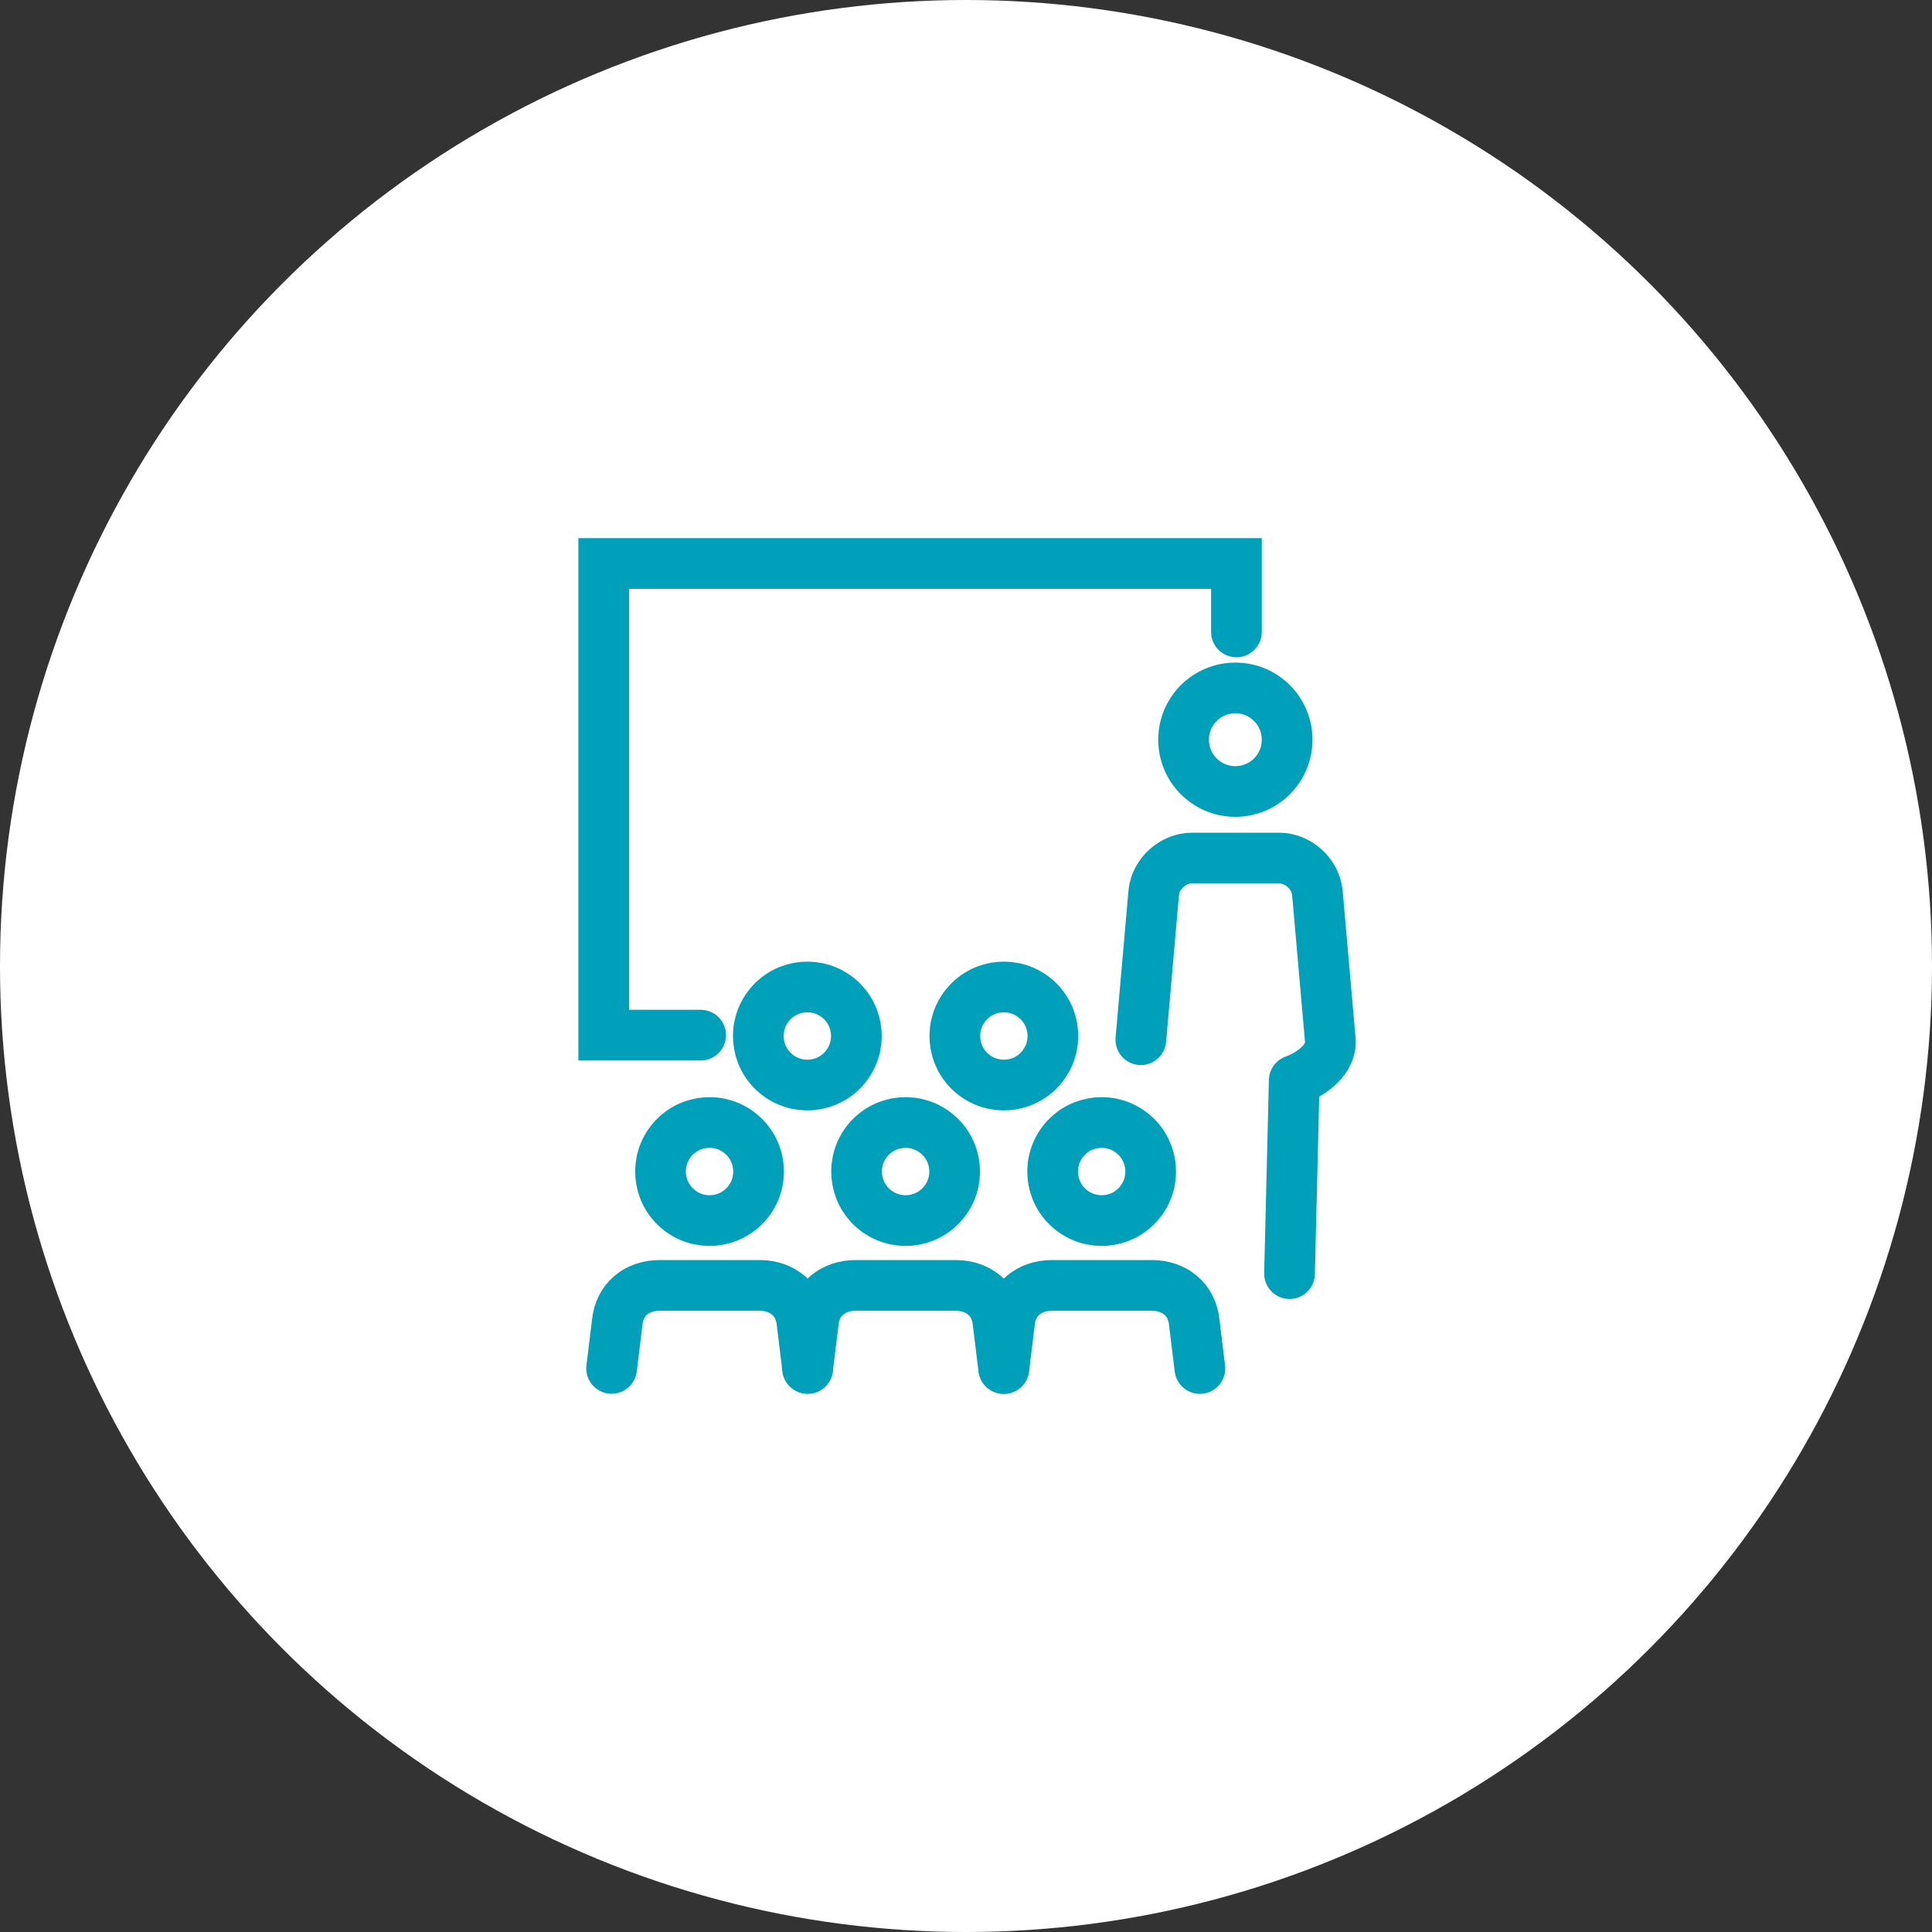 <svg width="48" height="48" viewBox="0 0 48 48" fill="none" xmlns="http://www.w3.org/2000/svg">
<rect x="0" y="0" width="48" height="48" fill="#333333" stroke="none"/>
<circle cx="24" cy="24" r="24" fill="white"/>
<path d="M17.408 25.718H15V14H30.719V15.7" stroke="#00A0BB" stroke-width="1.26" stroke-miterlimit="10" stroke-linecap="round"/>
<path d="M24.011 24.953C23.577 25.467 23.64 26.236 24.154 26.67C24.669 27.104 25.437 27.041 25.871 26.526C26.305 26.012 26.242 25.244 25.728 24.809C25.213 24.375 24.445 24.439 24.011 24.953Z" stroke="#00A0BB" stroke-width="1.26" stroke-linecap="round" stroke-linejoin="round"/>
<path d="M19.128 24.953C18.694 25.467 18.757 26.236 19.272 26.67C19.786 27.104 20.554 27.041 20.988 26.526C21.423 26.012 21.359 25.244 20.845 24.809C20.331 24.375 19.562 24.439 19.128 24.953Z" stroke="#00A0BB" stroke-width="1.26" stroke-linecap="round" stroke-linejoin="round"/>
<path d="M20.065 33.997L19.928 32.881C19.878 32.263 19.404 31.936 18.883 31.936H16.378C15.853 31.936 15.382 32.263 15.332 32.881L15.195 33.997" stroke="#00A0BB" stroke-width="1.26" stroke-linecap="round" stroke-linejoin="round"/>
<path d="M16.698 28.32C16.264 28.834 16.328 29.603 16.842 30.037C17.356 30.471 18.125 30.408 18.559 29.893C18.993 29.379 18.93 28.611 18.415 28.177C17.901 27.742 17.133 27.806 16.698 28.32Z" stroke="#00A0BB" stroke-width="1.26" stroke-linecap="round" stroke-linejoin="round"/>
<path d="M24.936 34L24.799 32.881C24.749 32.263 24.275 31.936 23.754 31.936H21.249C20.724 31.936 20.253 32.263 20.203 32.881L20.066 33.997" stroke="#00A0BB" stroke-width="1.26" stroke-linecap="round" stroke-linejoin="round"/>
<path d="M21.569 28.32C21.135 28.834 21.199 29.603 21.713 30.037C22.227 30.471 22.996 30.408 23.43 29.893C23.864 29.379 23.801 28.611 23.286 28.177C22.772 27.742 22.004 27.806 21.569 28.32Z" stroke="#00A0BB" stroke-width="1.26" stroke-linecap="round" stroke-linejoin="round"/>
<path d="M29.811 34L29.674 32.881C29.624 32.263 29.15 31.936 28.629 31.936H26.124C25.599 31.936 25.128 32.263 25.078 32.881L24.941 34" stroke="#00A0BB" stroke-width="1.26" stroke-linecap="round" stroke-linejoin="round"/>
<path d="M26.441 28.32C26.006 28.834 26.07 29.603 26.584 30.037C27.099 30.471 27.867 30.408 28.301 29.893C28.735 29.379 28.672 28.611 28.157 28.177C27.643 27.742 26.875 27.806 26.441 28.32Z" stroke="#00A0BB" stroke-width="1.26" stroke-linecap="round" stroke-linejoin="round"/>
<path d="M32.038 31.643L32.155 26.843C32.606 26.679 33.097 26.305 33.05 25.831L32.73 22.18C32.683 21.706 32.252 21.318 31.777 21.318H29.616C29.142 21.318 28.711 21.706 28.664 22.18L28.344 25.831" stroke="#00A0BB" stroke-width="1.26" stroke-linecap="round" stroke-linejoin="round"/>
<path d="M31.978 18.378C31.978 19.09 31.404 19.664 30.692 19.664C29.981 19.664 29.406 19.09 29.406 18.378C29.406 17.667 29.981 17.092 30.692 17.092C31.404 17.092 31.978 17.667 31.978 18.378Z" stroke="#00A0BB" stroke-width="1.26" stroke-miterlimit="10"/>
</svg>
